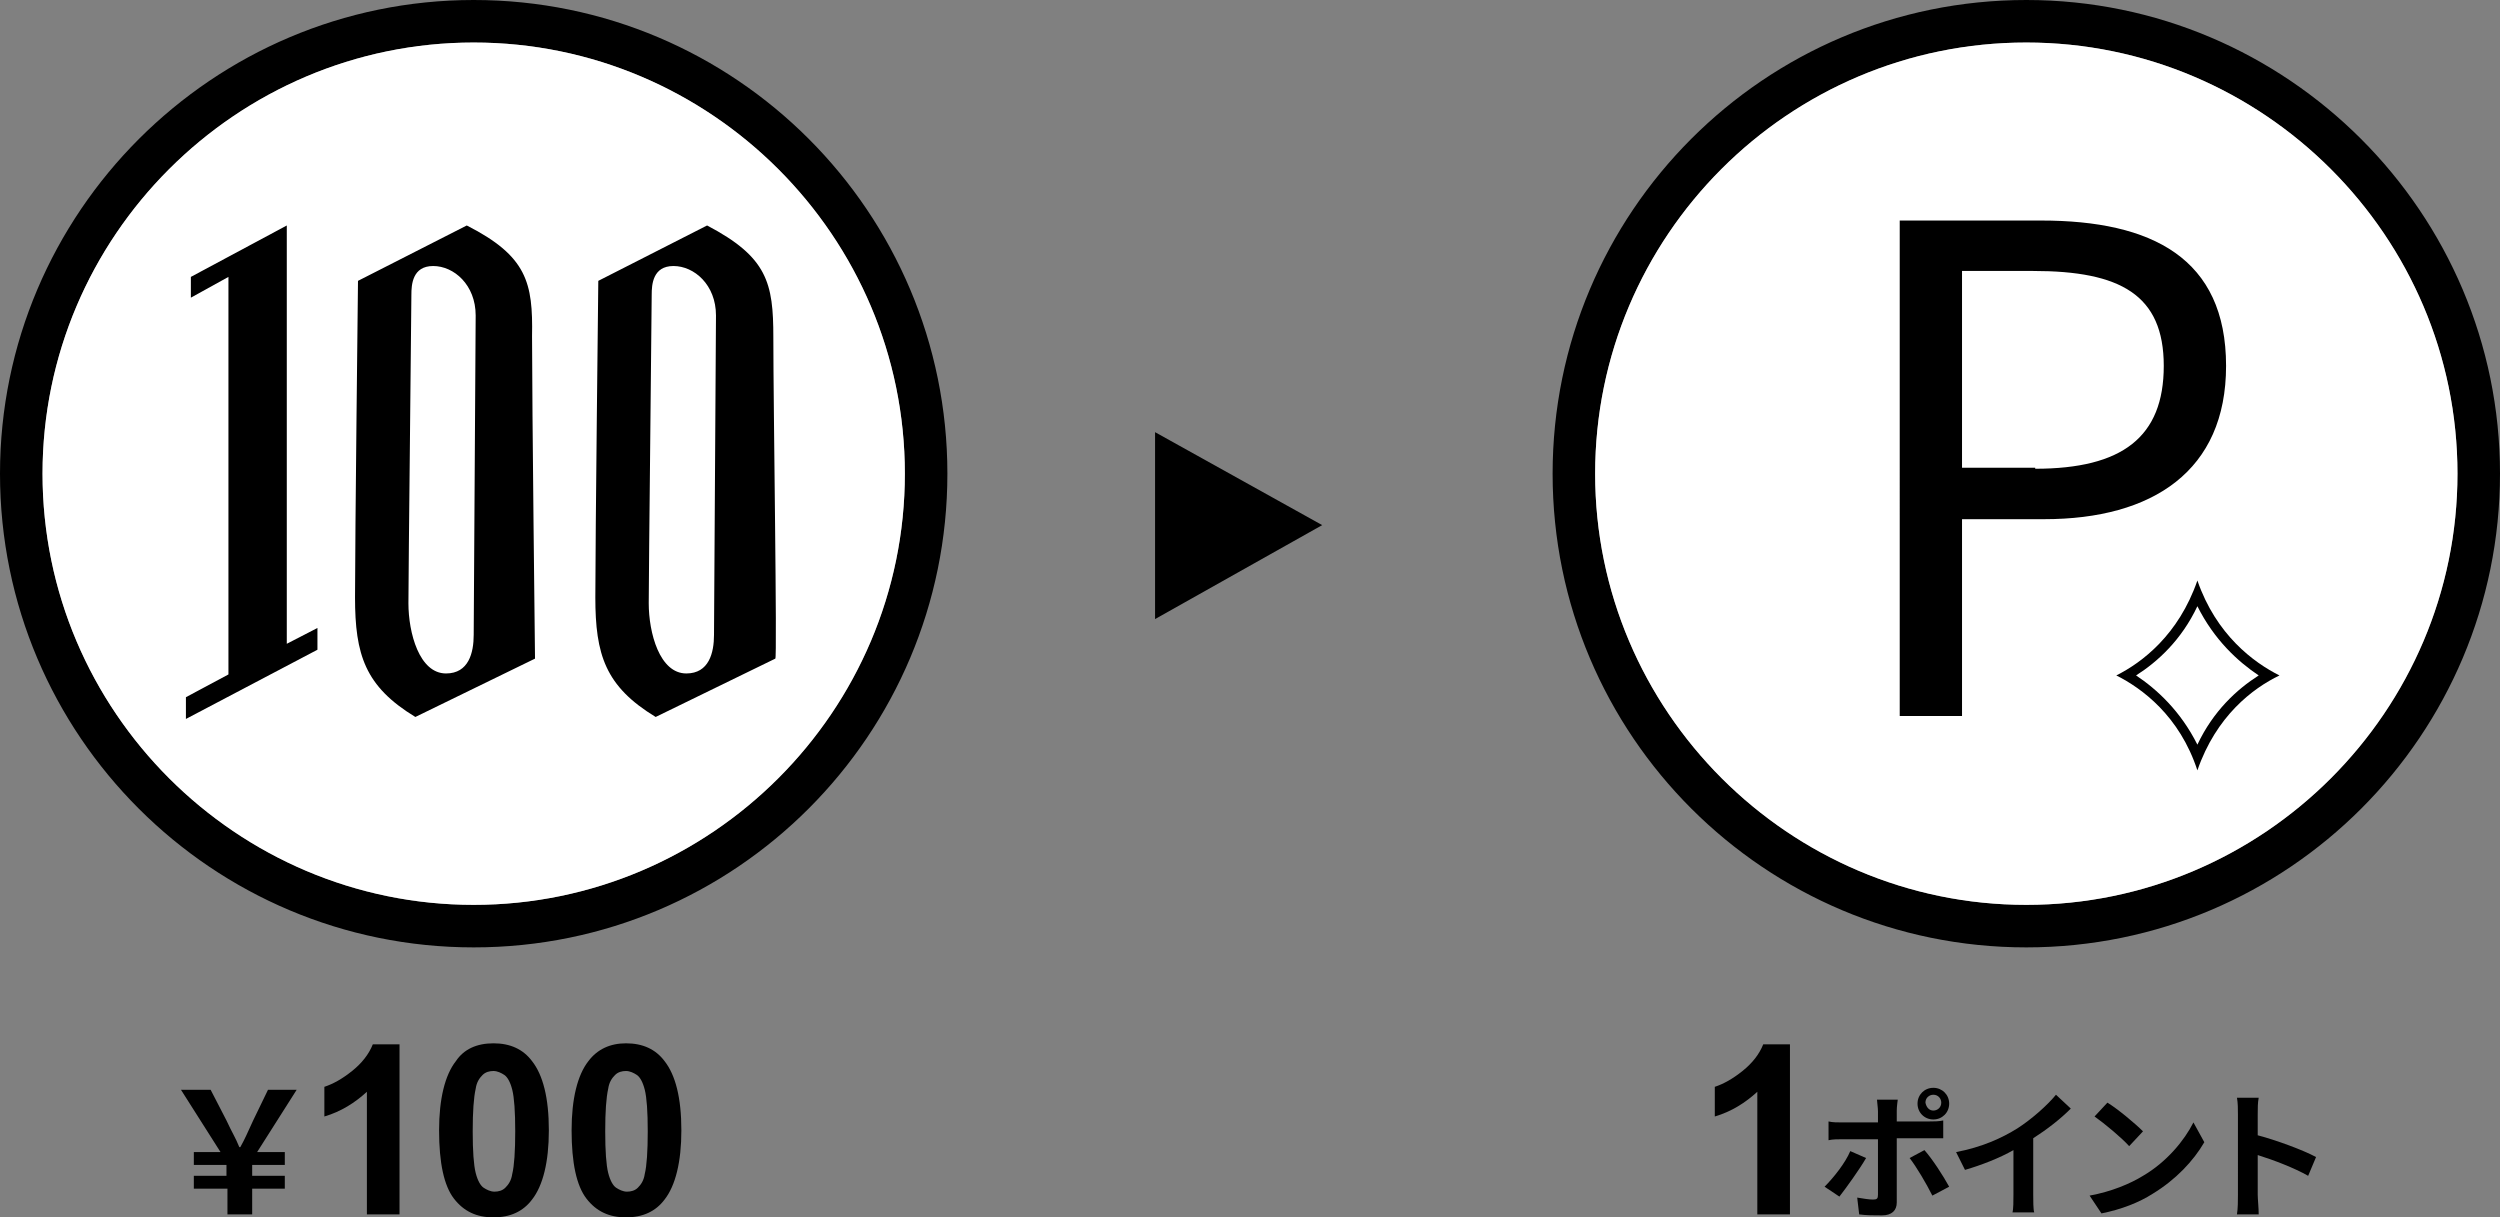 <?xml version="1.0" encoding="utf-8"?>
<!-- Generator: Adobe Illustrator 26.4.1, SVG Export Plug-In . SVG Version: 6.00 Build 0)  -->
<svg version="1.1" xmlns="http://www.w3.org/2000/svg" xmlns:xlink="http://www.w3.org/1999/xlink" x="0px" y="0px"
	 viewBox="0 0 252.8 123.1" style="enable-background:new 0 0 252.8 123.1;" xml:space="preserve">
<rect x="0" y="0" width="252.8" height="123.1" fill="#808080" stroke="none"/>
<style type="text/css">
	.st0{fill:#FFFFFF;}
</style>
<g id="レイヤー_1">
</g>
<g id="レイヤー_3">
	<path d="M204.9,4.3c24,0,43.6,19.6,43.6,43.6c0,24-19.6,43.6-43.6,43.6c-24,0-43.6-19.6-43.6-43.6C161.3,23.9,180.8,4.3,204.9,4.3
		 M204.9,0c-26.5,0-47.9,21.5-47.9,47.9c0,26.5,21.5,47.9,47.9,47.9c26.5,0,47.9-21.5,47.9-47.9C252.8,21.5,231.3,0,204.9,0L204.9,0
		z"/>
	<path d="M47.9,4.3c24,0,43.6,19.6,43.6,43.6c0,24-19.6,43.6-43.6,43.6c-24,0-43.6-19.6-43.6-43.6C4.3,23.9,23.9,4.3,47.9,4.3
		 M47.9,0C21.5,0,0,21.5,0,47.9c0,26.5,21.5,47.9,47.9,47.9c26.5,0,47.9-21.5,47.9-47.9C95.8,21.5,74.4,0,47.9,0L47.9,0z"/>
	<path class="st0" d="M204.9,4.3c24,0,43.6,19.6,43.6,43.6c0,24-19.6,43.6-43.6,43.6c-24,0-43.6-19.6-43.6-43.6
		C161.3,23.9,180.8,4.3,204.9,4.3"/>
	<path class="st0" d="M47.9,4.3c24,0,43.6,19.6,43.6,43.6c0,24-19.6,43.6-43.6,43.6c-24,0-43.6-19.6-43.6-43.6
		C4.3,23.9,23.9,4.3,47.9,4.3"/>
	<g>
		<path d="M192.1,22.3h14.3c11.2,0,18.7,3.8,18.7,14.7c0,10.6-7.4,15.5-18.4,15.5h-8.3v19.9h-6.3V22.3z M205.8,47.4
			c8.8,0,13-3.2,13-10.4c0-7.2-4.4-9.6-13.2-9.6h-7.2v19.9H205.8z"/>
	</g>
	<g>
		<path d="M47.2,22.8l-11,5.6c0,0-0.3,26.2-0.3,32c0,5.8,1,9,6.1,12.1l12.1-5.9c0,0-0.3-25.8-0.3-32.6
			C53.9,28.6,53.3,25.9,47.2,22.8z M47.9,64.2c0,1.8-0.5,3.9-2.8,3.9c-2.7,0-3.8-4.1-3.8-7.1s0.3-29.7,0.3-31.2c0-1,0.1-2.9,2.2-2.9
			c2.1,0,4.3,1.9,4.3,5S47.9,61.3,47.9,64.2z"/>
		<path d="M78.2,34.1c0-5.5-0.6-8.1-6.7-11.3l-11,5.6c0,0-0.3,26.2-0.3,32c0,5.8,1,9,6.1,12.1l12.1-5.9
			C78.6,66.7,78.2,40.9,78.2,34.1z M72.2,64.2c0,1.8-0.5,3.9-2.8,3.9c-2.7,0-3.8-4.1-3.8-7.1s0.3-29.7,0.3-31.2c0-1,0.1-2.9,2.2-2.9
			c2.1,0,4.3,1.9,4.3,5S72.2,61.3,72.2,64.2z"/>
		<polygon points="29,22.8 19.3,28 19.3,30.1 23.1,28 23.1,68.2 18.8,70.5 18.8,72.7 32.1,65.7 32.1,63.5 29,65.1 		"/>
	</g>
	<g>
		<path d="M40.4,122.8h-3.3v-12.4c-1.2,1.1-2.6,2-4.3,2.5v-3c0.9-0.3,1.8-0.8,2.8-1.6s1.7-1.7,2.1-2.7h2.7V122.8z"/>
		<path d="M49.9,105.5c1.7,0,3,0.6,3.9,1.8c1.1,1.4,1.7,3.7,1.7,7c0,3.2-0.6,5.6-1.7,7c-0.9,1.2-2.2,1.8-3.9,1.8c-1.7,0-3-0.6-4-1.9
			s-1.5-3.6-1.5-6.9c0-3.2,0.6-5.6,1.7-7C46.9,106.1,48.2,105.5,49.9,105.5z M49.9,108.3c-0.4,0-0.8,0.1-1.1,0.4s-0.6,0.7-0.7,1.4
			c-0.2,0.9-0.3,2.3-0.3,4.3s0.1,3.4,0.3,4.2s0.5,1.3,0.8,1.5s0.7,0.4,1.1,0.4s0.8-0.1,1.1-0.4s0.6-0.7,0.7-1.4
			c0.2-0.8,0.3-2.3,0.3-4.3s-0.1-3.4-0.3-4.2s-0.5-1.3-0.8-1.5S50.3,108.3,49.9,108.3z"/>
		<path d="M63.3,105.5c1.7,0,3,0.6,3.9,1.8c1.1,1.4,1.7,3.7,1.7,7c0,3.2-0.6,5.6-1.7,7c-0.9,1.2-2.2,1.8-3.9,1.8c-1.7,0-3-0.6-4-1.9
			s-1.5-3.6-1.5-6.9c0-3.2,0.6-5.6,1.7-7C60.4,106.1,61.7,105.5,63.3,105.5z M63.3,108.3c-0.4,0-0.8,0.1-1.1,0.4s-0.6,0.7-0.7,1.4
			c-0.2,0.9-0.3,2.3-0.3,4.3s0.1,3.4,0.3,4.2s0.5,1.3,0.8,1.5s0.7,0.4,1.1,0.4s0.8-0.1,1.1-0.4s0.6-0.7,0.7-1.4
			c0.2-0.8,0.3-2.3,0.3-4.3s-0.1-3.4-0.3-4.2s-0.5-1.3-0.8-1.5S63.7,108.3,63.3,108.3z"/>
	</g>
	<g>
		<path d="M22.9,120.2h-3.3v-1.3h3.3v-1.1h-3.3v-1.3h2.7l-4-6.3h3l1.6,3.1c0.6,1.3,0.9,1.7,1.3,2.7h0.1c0.5-0.9,0.7-1.4,1.3-2.7
			l1.5-3.1H30l-4,6.3h2.8v1.3h-3.3v1.1h3.3v1.3h-3.3v2.6h-2.5V120.2z"/>
	</g>
	<g>
		<g>
			<path d="M181,122.8h-3.3v-12.4c-1.2,1.1-2.6,2-4.3,2.5v-3c0.9-0.3,1.8-0.8,2.8-1.6s1.7-1.7,2.1-2.7h2.7V122.8z"/>
		</g>
		<g>
			<path d="M186,121l-1.5-1c0.9-0.9,2.1-2.4,2.6-3.6l1.6,0.7C188,118.3,186.7,120.1,186,121z M191.8,112.3v1.1h3.3
				c0.4,0,1,0,1.4-0.1v1.8c-0.4,0-1,0-1.4,0h-3.3v6.5c0,0.8-0.5,1.3-1.5,1.3c-0.8,0-1.6,0-2.3-0.1l-0.2-1.7c0.6,0.1,1.2,0.2,1.6,0.2
				c0.4,0,0.5-0.1,0.5-0.5c0-0.5,0-5,0-5.6v0h-3.6c-0.4,0-1,0-1.4,0.1v-1.9c0.4,0.1,0.9,0.1,1.4,0.1h3.6v-1.1c0-0.4-0.1-1-0.1-1.2
				h2.1C191.9,111.2,191.8,111.9,191.8,112.3z M197.1,120l-1.7,0.9c-0.6-1.2-1.6-2.9-2.3-3.8l1.5-0.8
				C195.4,117.2,196.5,118.9,197.1,120z M195.5,110c0.9,0,1.6,0.7,1.6,1.6s-0.7,1.6-1.6,1.6s-1.6-0.7-1.6-1.6S194.6,110,195.5,110z
				 M195.5,112.3c0.4,0,0.8-0.3,0.8-0.8c0-0.4-0.3-0.8-0.8-0.8c-0.4,0-0.8,0.3-0.8,0.8C194.8,112,195.1,112.3,195.5,112.3z"/>
			<path d="M204,114.1c1.4-0.9,3-2.3,3.9-3.4l1.5,1.4c-1.1,1.1-2.4,2.1-3.8,3v5.7c0,0.6,0,1.5,0.1,1.8h-2.2c0.1-0.3,0.1-1.2,0.1-1.8
				v-4.5c-1.4,0.8-3.2,1.5-4.9,2l-0.9-1.8C200.4,116,202.4,115.1,204,114.1z"/>
			<path d="M216.7,118.9c2.4-1.4,4.2-3.6,5.1-5.4l1.1,2c-1.1,1.9-2.9,3.8-5.2,5.2c-1.4,0.9-3.2,1.6-5.2,2l-1.2-1.8
				C213.5,120.5,215.4,119.7,216.7,118.9z M216.7,114.4l-1.4,1.5c-0.7-0.8-2.5-2.3-3.5-3l1.3-1.4
				C214.1,112.1,215.9,113.6,216.7,114.4z"/>
			<path d="M226.3,112.7c0-0.5,0-1.2-0.1-1.7h2.2c-0.1,0.5-0.1,1.1-0.1,1.7v2.1c1.9,0.5,4.6,1.5,5.9,2.2l-0.8,1.9
				c-1.4-0.8-3.5-1.6-5.1-2.1v4c0,0.4,0.1,1.4,0.1,2h-2.2c0.1-0.6,0.1-1.4,0.1-2V112.7z"/>
		</g>
	</g>
	<polygon points="116.8,62.6 116.8,43.7 133.7,53.1 	"/>
</g>
<g id="Layer_1">
	<g>
		<path d="M222.2,61.3c1.7,3.4,4.1,5.6,6.2,7c-2.2,1.4-4.6,3.6-6.2,7c-1.7-3.4-4.1-5.6-6.2-7C218.2,66.9,220.6,64.7,222.2,61.3
			 M222.2,58.7c-1.9,5.5-5.6,8.3-8.2,9.6c2.6,1.3,6.4,4.1,8.2,9.6c1.9-5.5,5.6-8.3,8.3-9.6C227.9,67,224.1,64.2,222.2,58.7
			L222.2,58.7z"/>
	</g>
</g>
</svg>
